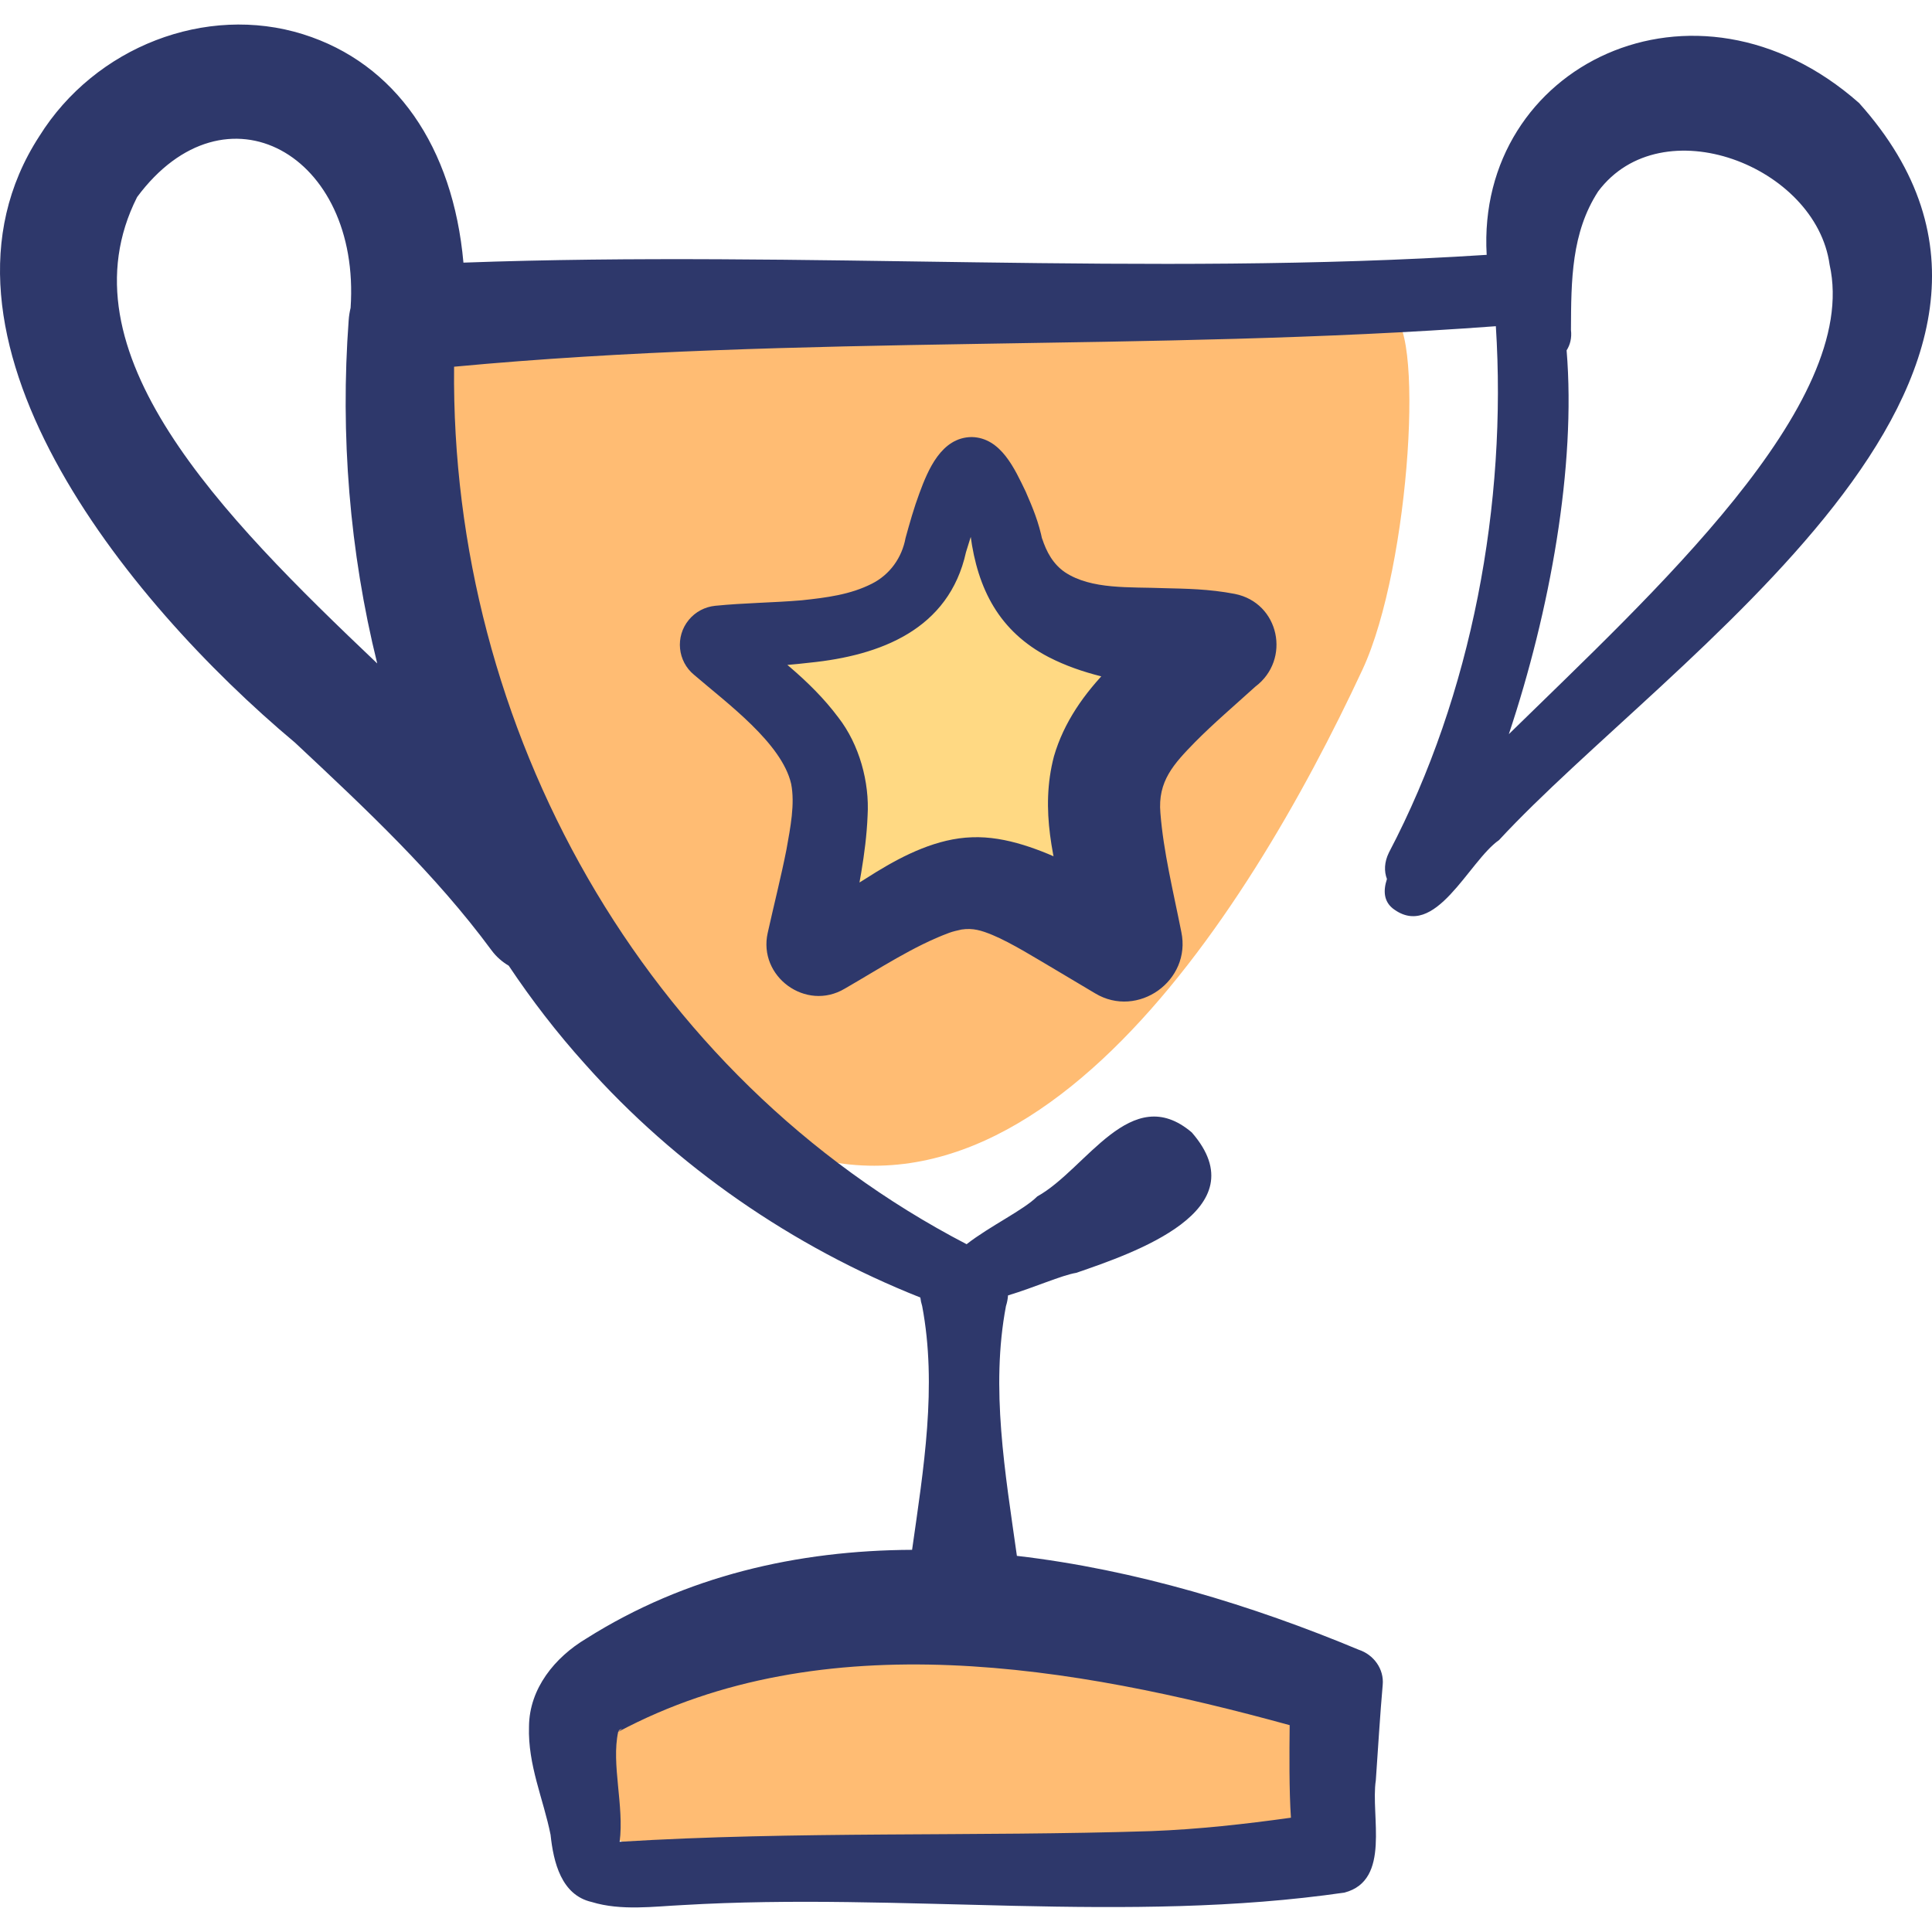 <svg width="32" height="32" viewBox="0 0 32 32" fill="none" xmlns="http://www.w3.org/2000/svg">
    <g clip-path="url(#clip0_63_915)">
        <path d="M23.007 5.206C17.667 5.207 12.91 4.528 7.834 5.339C6.004 5.632 7.35 8.761 7.383 10.518C8.11 13.691 9.673 17.25 12.317 18.715C16.845 21.222 20.639 15.228 22.566 11.093C23.366 9.377 23.611 5.206 23.007 5.206Z" fill="#FFBC73"/>
        <path d="M22.354 28.625C21.407 24.779 13.881 27.295 10.874 27.2C9.899 27.416 9.497 28.546 9.549 29.534C9.673 31.933 17.098 30.444 20.456 30.523C21.45 30.546 22.398 29.61 22.354 28.625Z" fill="#FFBC73"/>
        <path d="M16.094 7.768C16.265 7.768 16.639 8.589 16.707 9.046C17.125 10.75 18.938 10.375 20.25 10.688C17.916 12.525 18.022 12.816 18.625 15.625C16.088 14.136 16.128 14.03 13.562 15.625C14.134 12.852 14.33 12.47 11.938 10.688C13.25 10.5 15.191 10.655 15.517 9.035C15.704 8.331 15.923 7.768 16.094 7.768Z" fill="#FFD983"/>
        <path d="M16.094 7.239C16.582 7.248 16.81 7.775 16.988 8.141C17.108 8.416 17.206 8.651 17.268 8.962L17.258 8.91C17.332 9.145 17.446 9.346 17.639 9.478C18.078 9.769 18.711 9.719 19.285 9.742C19.638 9.751 20.021 9.754 20.453 9.837C21.193 9.985 21.387 10.927 20.791 11.374C20.466 11.669 20.095 11.986 19.794 12.291C19.441 12.653 19.173 12.938 19.22 13.467C19.27 14.106 19.433 14.764 19.566 15.434C19.738 16.245 18.844 16.877 18.139 16.453C17.734 16.213 17.33 15.969 16.957 15.752C16.77 15.645 16.591 15.55 16.438 15.486C16.255 15.411 16.115 15.367 15.926 15.396C15.863 15.41 15.783 15.427 15.72 15.451C15.134 15.668 14.566 16.045 13.992 16.375C13.349 16.759 12.552 16.174 12.716 15.45C12.821 14.978 12.94 14.509 13.026 14.072C13.092 13.704 13.169 13.315 13.104 12.983C12.949 12.309 12.043 11.648 11.497 11.178C11.221 10.952 11.181 10.544 11.408 10.268C11.521 10.13 11.68 10.051 11.844 10.034C12.335 9.985 12.805 9.983 13.277 9.943C13.687 9.899 14.08 9.851 14.441 9.668C14.74 9.517 14.939 9.237 14.999 8.91C15.066 8.667 15.139 8.408 15.228 8.17C15.369 7.788 15.59 7.244 16.094 7.239ZM16.094 8.296C16.186 8.3 16.334 8.247 16.378 8.181C16.37 8.189 16.349 8.22 16.329 8.257C16.191 8.521 16.09 8.853 16 9.145C15.717 10.427 14.583 10.858 13.411 10.976C12.917 11.035 12.439 11.048 11.998 11.107L12.191 10.347C12.787 10.802 13.418 11.258 13.885 11.883C14.232 12.329 14.404 12.954 14.37 13.511C14.344 14.149 14.209 14.75 14.095 15.367L14.032 15.722L13.31 15.218C13.707 14.954 14.109 14.694 14.517 14.441C14.978 14.159 15.527 13.886 16.098 13.868C16.672 13.845 17.247 14.082 17.739 14.312C18.188 14.523 18.604 14.739 19.023 14.947L17.856 15.79C17.789 15.559 17.727 15.326 17.664 15.089C17.451 14.255 17.222 13.421 17.457 12.526C17.786 11.395 18.812 10.621 19.691 9.977L20.041 11.567C19.789 11.496 19.471 11.436 19.124 11.379C18.53 11.277 17.927 11.171 17.37 10.884C16.549 10.458 16.192 9.754 16.075 8.869C16.017 8.646 15.922 8.396 15.808 8.204C15.804 8.197 15.797 8.188 15.813 8.202C15.814 8.202 15.823 8.211 15.831 8.216C15.906 8.269 16.001 8.298 16.094 8.296Z" fill="#2E386B"/>
        <path d="M30.792 1.706C28.07 -0.696 24.445 1.088 24.624 4.221C18.989 4.585 13.328 4.144 7.676 4.35C7.504 2.43 6.551 1.047 5.019 0.567C3.412 0.064 1.576 0.774 0.652 2.255C-1.481 5.537 2.064 9.937 4.888 12.302C6.081 13.419 7.208 14.475 8.142 15.741C8.221 15.848 8.319 15.932 8.426 15.995C8.806 16.564 9.225 17.108 9.687 17.621C11.197 19.322 13.131 20.653 15.244 21.491C15.249 21.538 15.259 21.585 15.274 21.632C15.525 22.958 15.297 24.33 15.107 25.67C13.214 25.679 11.36 26.098 9.71 27.14C9.192 27.449 8.767 27.966 8.762 28.596C8.741 29.235 9.001 29.799 9.119 30.389C9.167 30.842 9.296 31.388 9.8 31.503C10.289 31.653 10.836 31.576 11.306 31.554C14.945 31.338 18.653 31.873 22.278 31.346L22.27 31.347C23.045 31.142 22.698 30.074 22.788 29.487C22.82 29.029 22.861 28.36 22.902 27.906C22.926 27.647 22.756 27.407 22.503 27.324C20.751 26.593 18.803 25.997 16.843 25.77C16.65 24.398 16.404 22.991 16.662 21.632C16.681 21.573 16.692 21.514 16.696 21.456C17.13 21.326 17.583 21.122 17.827 21.082C18.775 20.755 20.864 20.047 19.739 18.756C18.733 17.902 17.994 19.367 17.181 19.816C16.956 20.042 16.395 20.307 16.01 20.608C10.657 17.826 7.459 12.058 7.521 6.074C13.247 5.536 19.045 5.829 24.776 5.403C24.963 8.339 24.383 11.497 23.006 14.119C22.926 14.281 22.924 14.433 22.972 14.559C22.904 14.767 22.928 14.932 23.068 15.046C23.77 15.588 24.324 14.265 24.829 13.914C27.611 10.904 34.851 6.233 30.792 1.706ZM2.271 3.264C3.734 1.292 5.979 2.557 5.807 5.099C5.792 5.162 5.78 5.231 5.775 5.306C5.635 7.201 5.789 9.135 6.248 10.989C3.656 8.526 0.982 5.819 2.271 3.264ZM10.263 28.651C10.276 28.643 10.283 28.643 10.306 28.631C10.306 28.631 10.259 28.668 10.24 28.683C10.248 28.666 10.256 28.656 10.263 28.651ZM21.361 28.574C21.356 29.019 21.351 29.661 21.382 30.107C20.62 30.213 19.852 30.299 19.069 30.329C16.173 30.422 13.16 30.327 10.263 30.506C10.341 29.916 10.122 29.22 10.239 28.685C13.641 26.868 17.8 27.595 21.361 28.574ZM24.991 12.16C25.672 10.119 26.107 7.726 25.948 5.803C26.006 5.712 26.036 5.598 26.02 5.465C26.023 4.641 26.027 3.854 26.47 3.171C27.524 1.761 30.079 2.748 30.304 4.384C30.823 6.7 27.347 9.851 24.991 12.16Z" fill="#2E386B"/>
    </g>
    <defs>
        <clipPath id="clip0_63_915">
            <rect width="32" height="32" fill="white"/>
        </clipPath>
    </defs>
</svg>
